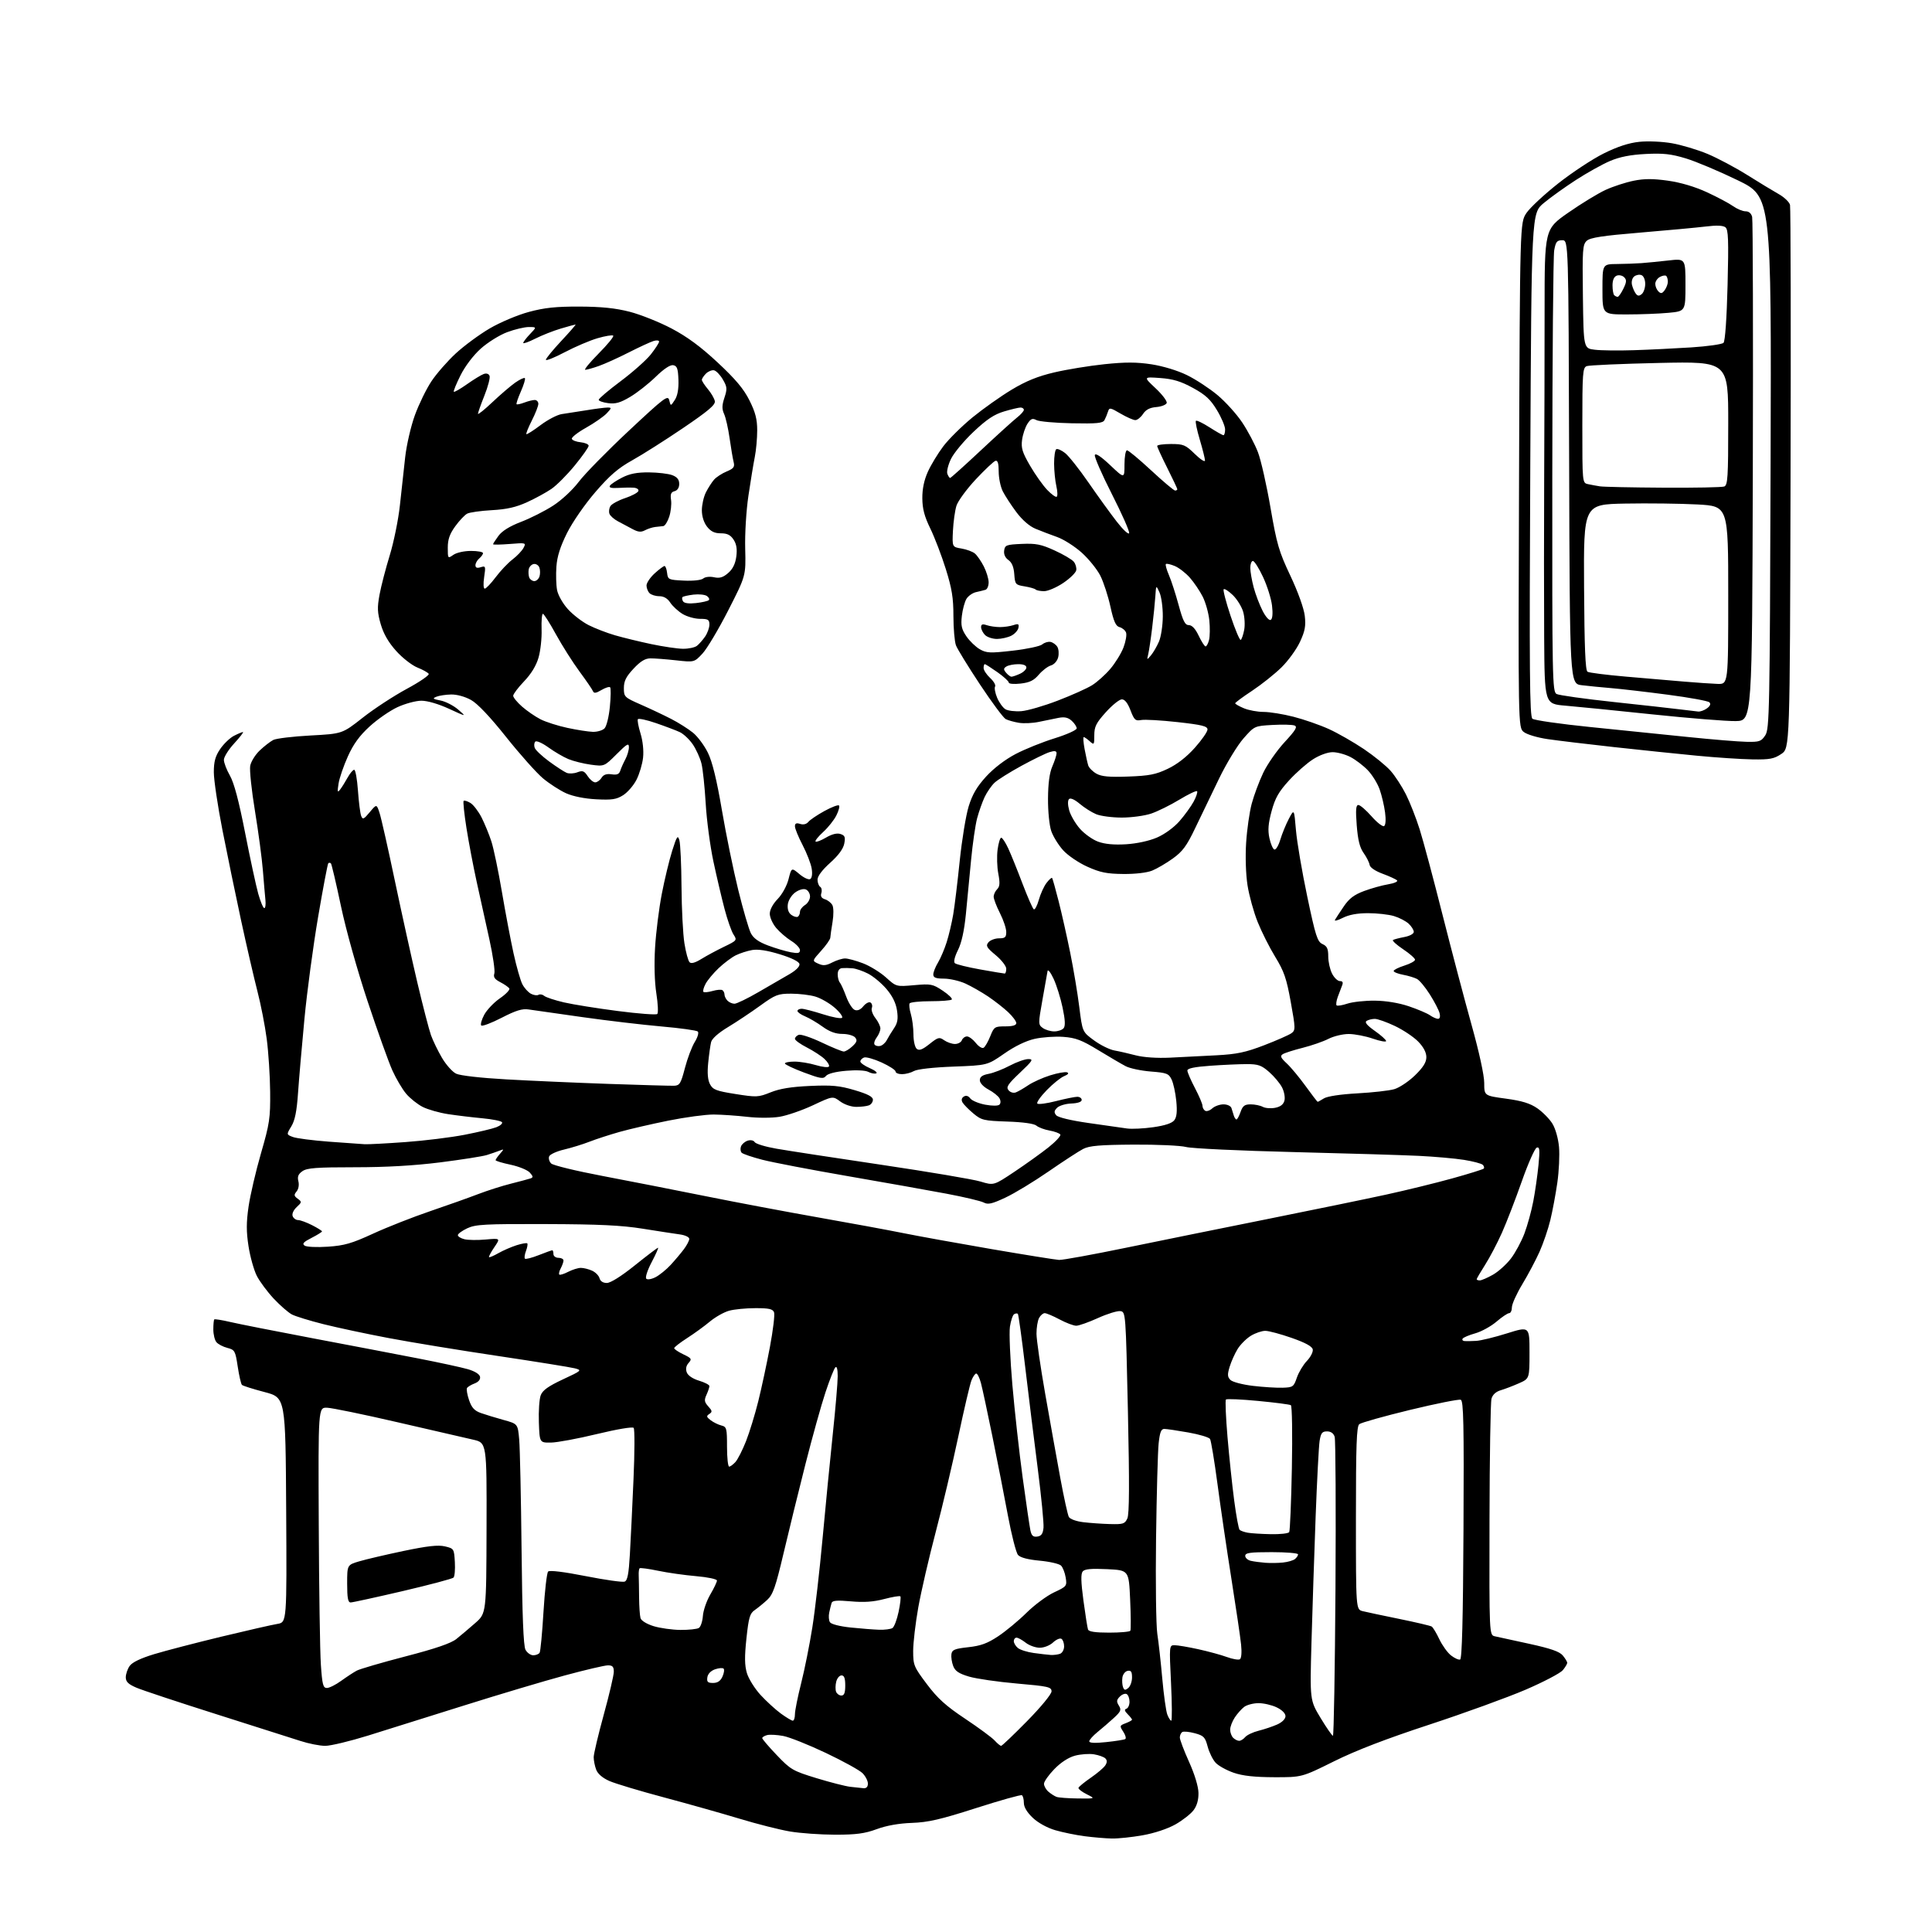 <?xml version="1.0" encoding="UTF-8" standalone="no"?>
<svg 
  version="1.1" 
  xmlns="http://www.w3.org/2000/svg" 
  xmlns:xlink="http://www.w3.org/1999/xlink" 
  xmlns:svg="http://www.w3.org/2000/svg"
  xmlns:rdf="http://www.w3.org/1999/02/22-rdf-syntax-ns#"
  xmlns:cc="http://creativecommons.org/ns#"
  xmlns:dc="http://purl.org/dc/elements/1.1/"
  viewBox="0 0 768 768"
  width="768"
  height="768"
>
<style>svg {background-color: white; }</style>"
<path stroke="none" fill="black" fill-rule="evenodd" d="M442.00,730.84C439.52,730.79 434.66,730.38 431.19,729.93C427.72,729.48 422.46,728.40 419.50,727.54C416.31,726.61 412.67,724.62 410.56,722.62C408.27,720.46 407.00,718.34 407.00,716.69C407.00,715.28 406.65,713.90 406.22,713.63C405.78,713.37 397.57,715.67 387.97,718.75C373.82,723.29 368.98,724.40 362.50,724.63C357.34,724.81 352.37,725.69 348.50,727.12C343.72,728.88 340.36,729.32 332.00,729.32C326.23,729.31 318.12,728.74 314.00,728.04C309.88,727.34 300.88,725.06 294.00,722.97C287.12,720.89 273.62,717.08 264.00,714.51C254.38,711.95 244.59,709.01 242.25,707.98C239.55,706.79 237.63,705.15 237.00,703.49C236.45,702.05 236.00,699.81 236.00,698.52C236.00,697.22 237.80,689.62 240.00,681.62C242.20,673.62 244.00,665.94 244.00,664.54C244.00,662.55 243.50,662.00 241.67,662.00C240.38,662.00 232.62,663.82 224.42,666.04C216.21,668.26 198.25,673.62 184.50,677.95C170.75,682.28 153.58,687.67 146.35,689.91C139.11,692.16 131.44,694.00 129.29,694.00C127.14,694.00 122.71,693.13 119.44,692.06C116.17,690.99 101.12,686.20 86.00,681.42C70.88,676.63 56.59,671.89 54.25,670.89C51.00,669.50 50.00,668.53 50.00,666.76C50.00,665.49 50.69,663.45 51.54,662.24C52.56,660.79 55.90,659.19 61.29,657.55C65.81,656.18 77.83,653.06 88.00,650.60C98.17,648.15 108.19,645.87 110.26,645.53C114.02,644.91 114.02,644.91 113.76,600.23C113.50,555.56 113.50,555.56 105.18,553.37C100.60,552.17 96.55,550.89 96.18,550.52C95.80,550.15 95.05,546.87 94.50,543.24C93.55,536.98 93.33,536.57 90.38,535.81C88.66,535.37 86.70,534.34 86.03,533.53C85.35,532.72 84.80,530.44 84.80,528.46C84.80,526.48 84.97,524.70 85.18,524.49C85.39,524.28 88.24,524.74 91.53,525.51C94.81,526.28 109.65,529.21 124.50,532.02C139.35,534.83 158.25,538.44 166.50,540.05C174.75,541.66 183.52,543.56 185.99,544.28C188.74,545.08 190.62,546.25 190.82,547.29C191.02,548.36 190.22,549.34 188.67,549.94C187.31,550.45 185.95,551.27 185.65,551.75C185.35,552.24 185.72,554.40 186.46,556.57C187.49,559.58 188.58,560.78 191.15,561.70C192.99,562.35 197.05,563.59 200.17,564.45C205.84,566.01 205.84,566.01 206.39,572.25C206.69,575.69 207.12,595.40 207.33,616.05C207.60,642.27 208.07,654.26 208.89,655.80C209.54,657.01 210.93,658.00 211.98,658.00C213.02,658.00 214.16,657.54 214.51,656.99C214.85,656.43 215.54,649.15 216.04,640.81C216.54,632.47 217.37,625.23 217.89,624.71C218.47,624.13 224.12,624.82 232.81,626.53C240.50,628.05 247.47,629.03 248.30,628.72C249.44,628.28 249.94,625.67 250.39,617.82C250.72,612.14 251.37,598.73 251.83,588.00C252.30,577.27 252.33,568.10 251.89,567.60C251.44,567.09 245.25,568.13 237.30,570.05C229.71,571.89 221.47,573.42 219.00,573.45C214.50,573.50 214.50,573.50 214.21,565.41C214.05,560.97 214.38,556.12 214.94,554.65C215.70,552.65 217.93,551.05 223.73,548.34C231.29,544.82 231.42,544.70 228.50,543.93C226.85,543.50 213.12,541.29 198.00,539.03C182.88,536.78 163.30,533.57 154.50,531.90C145.70,530.24 134.04,527.75 128.59,526.38C123.13,525.01 117.49,523.27 116.05,522.53C114.62,521.78 111.36,518.95 108.81,516.23C106.27,513.51 103.24,509.43 102.08,507.16C100.93,504.89 99.45,499.62 98.80,495.45C97.89,489.60 97.89,485.97 98.81,479.62C99.47,475.09 101.69,465.56 103.75,458.44C107.17,446.63 107.49,444.50 107.39,434.00C107.33,427.68 106.72,418.23 106.03,413.00C105.35,407.77 103.68,399.23 102.32,394.00C100.97,388.77 98.06,376.18 95.86,366.00C93.66,355.82 90.32,339.62 88.43,330.00C86.54,320.38 85.00,310.02 85.00,306.98C85.00,302.73 85.58,300.61 87.53,297.74C88.92,295.70 91.37,293.34 92.98,292.51C94.59,291.68 96.21,291.00 96.58,291.00C96.95,291.00 95.40,293.01 93.13,295.48C90.86,297.94 89.00,300.90 89.00,302.05C89.00,303.20 90.08,306.02 91.40,308.32C93.03,311.16 94.96,318.42 97.42,331.00C99.42,341.18 101.77,352.09 102.65,355.25C103.54,358.41 104.62,361.00 105.06,361.00C105.49,361.00 105.70,359.54 105.51,357.75C105.33,355.96 104.87,350.68 104.50,346.00C104.13,341.32 102.72,330.75 101.37,322.50C100.01,314.25 99.15,306.12 99.46,304.44C99.77,302.75 101.48,299.99 103.26,298.31C105.04,296.62 107.46,294.75 108.64,294.14C109.82,293.54 116.48,292.74 123.43,292.37C136.07,291.69 136.07,291.69 144.17,285.31C148.62,281.80 156.49,276.65 161.64,273.87C166.79,271.10 170.74,268.39 170.42,267.87C170.10,267.34 168.06,266.21 165.91,265.35C163.75,264.48 159.96,261.53 157.49,258.77C154.43,255.38 152.47,251.97 151.36,248.17C150.00,243.49 149.92,241.56 150.87,236.39C151.50,232.99 153.33,225.94 154.94,220.71C156.54,215.48 158.36,206.55 158.97,200.85C159.59,195.16 160.53,186.54 161.07,181.70C161.62,176.83 163.35,169.36 164.94,165.00C166.52,160.66 169.47,154.63 171.48,151.60C173.49,148.57 177.84,143.59 181.15,140.52C184.46,137.46 190.54,132.98 194.66,130.56C198.86,128.11 205.70,125.22 210.22,124.00C216.48,122.31 220.98,121.84 230.39,121.87C239.17,121.91 244.66,122.48 250.35,123.94C254.67,125.06 262.15,128.05 266.99,130.60C273.21,133.88 278.56,137.83 285.31,144.13C292.42,150.76 295.64,154.60 297.93,159.18C300.29,163.90 301.00,166.65 301.00,171.08C301.00,174.25 300.57,179.02 300.04,181.67C299.51,184.33 298.37,191.22 297.52,197.00C296.63,202.95 296.07,212.13 296.23,218.19C296.50,228.88 296.50,228.88 289.50,242.60C285.65,250.14 281.04,257.88 279.25,259.80C275.99,263.29 275.99,263.29 268.75,262.49C264.76,262.05 260.18,261.70 258.57,261.71C256.45,261.72 254.59,262.86 251.82,265.83C248.86,269.00 248.00,270.73 248.00,273.52C248.00,277.01 248.21,277.22 254.75,280.09C258.46,281.72 263.88,284.28 266.79,285.78C269.70,287.27 273.61,289.75 275.48,291.27C277.35,292.79 280.02,296.39 281.42,299.27C283.17,302.85 284.92,310.02 286.96,322.00C288.60,331.62 291.53,345.93 293.47,353.79C295.41,361.65 297.66,369.38 298.48,370.97C299.53,372.99 301.55,374.44 305.32,375.85C308.26,376.95 312.32,378.16 314.33,378.53C317.26,379.08 318.00,378.91 318.00,377.69C318.00,376.85 316.44,375.20 314.54,374.03C312.64,372.85 309.94,370.53 308.54,368.87C307.14,367.21 306.00,364.66 306.00,363.22C306.00,361.63 307.24,359.32 309.14,357.36C310.95,355.48 312.78,352.15 313.46,349.47C314.64,344.83 314.64,344.83 317.80,347.48C319.54,348.95 321.47,349.83 322.09,349.44C322.77,349.02 323.00,347.36 322.66,345.27C322.35,343.35 320.72,339.15 319.05,335.93C317.37,332.72 316.00,329.36 316.00,328.47C316.00,327.30 316.56,327.04 318.07,327.52C319.36,327.93 320.59,327.63 321.32,326.72C321.97,325.92 324.84,323.98 327.69,322.41C330.55,320.84 333.17,319.84 333.52,320.19C333.86,320.53 333.39,322.32 332.46,324.16C331.54,326.00 329.18,328.96 327.22,330.74C325.26,332.53 323.90,334.23 324.20,334.53C324.50,334.83 326.36,334.13 328.34,332.96C330.67,331.59 332.68,331.08 334.07,331.52C335.85,332.09 336.11,332.73 335.61,335.35C335.21,337.42 333.29,340.04 329.98,343.00C326.82,345.84 324.97,348.31 324.98,349.69C324.99,350.90 325.47,352.17 326.04,352.53C326.61,352.88 326.82,353.99 326.50,355.00C326.09,356.28 326.54,357.04 327.96,357.49C329.08,357.84 330.40,358.89 330.89,359.82C331.39,360.77 331.42,363.68 330.95,366.50C330.49,369.25 330.09,372.06 330.06,372.75C330.03,373.43 328.38,375.79 326.40,377.97C322.81,381.96 322.81,381.96 325.27,383.07C327.21,383.96 328.37,383.86 330.81,382.60C332.51,381.72 334.82,381.00 335.94,381.00C337.06,381.00 340.25,381.86 343.03,382.92C345.81,383.97 349.92,386.51 352.18,388.54C356.28,392.25 356.28,392.25 363.39,391.62C370.05,391.03 370.77,391.16 374.76,393.82C377.10,395.38 378.71,396.96 378.34,397.33C377.97,397.70 374.17,398.00 369.89,398.00C365.62,398.00 361.88,398.39 361.59,398.86C361.30,399.33 361.52,401.24 362.08,403.11C362.64,404.97 363.10,408.60 363.11,411.18C363.11,413.78 363.69,416.33 364.42,416.93C365.39,417.74 366.66,417.26 369.47,415.03C372.92,412.28 373.39,412.16 375.33,413.52C376.49,414.33 378.42,415.00 379.62,415.00C380.81,415.00 382.05,414.32 382.36,413.50C382.68,412.68 383.59,412.00 384.40,412.00C385.20,412.00 386.77,413.16 387.89,414.58C389.01,416.00 390.41,416.87 391.00,416.50C391.60,416.13 392.79,414.07 393.65,411.91C395.14,408.19 395.43,408.00 399.61,408.00C402.55,408.00 404.00,407.57 404.00,406.70C404.00,405.98 402.54,404.02 400.75,402.34C398.96,400.66 395.36,397.85 392.75,396.09C390.13,394.34 386.08,392.03 383.75,390.97C381.41,389.91 377.59,389.03 375.25,389.02C372.00,389.01 371.00,388.62 371.00,387.37C371.00,386.47 371.84,384.33 372.88,382.62C373.91,380.90 375.46,377.25 376.33,374.50C377.20,371.75 378.36,366.80 378.92,363.50C379.48,360.20 380.64,350.63 381.50,342.24C382.37,333.85 383.97,324.08 385.06,320.55C386.53,315.79 388.34,312.70 392.00,308.69C395.04,305.37 399.57,301.91 403.73,299.73C407.45,297.78 414.44,294.97 419.25,293.48C424.06,291.98 428.00,290.21 428.00,289.54C428.00,288.86 427.11,287.50 426.02,286.52C424.58,285.21 423.16,284.90 420.77,285.36C418.97,285.70 415.48,286.42 413.00,286.95C410.52,287.48 406.93,287.65 405.00,287.32C403.07,287.00 400.73,286.34 399.80,285.86C398.86,285.38 394.26,279.18 389.56,272.09C384.87,265.01 380.57,258.01 380.01,256.54C379.46,255.07 379.00,249.82 379.00,244.88C379.00,237.66 378.40,233.97 375.97,226.19C374.30,220.86 371.53,213.61 369.81,210.08C367.47,205.30 366.67,202.24 366.64,198.08C366.61,194.38 367.35,190.83 368.83,187.55C370.06,184.82 372.83,180.25 374.99,177.39C377.15,174.54 382.38,169.37 386.60,165.91C390.83,162.46 397.84,157.50 402.18,154.89C407.90,151.45 412.55,149.57 419.08,148.04C424.03,146.87 433.01,145.41 439.02,144.78C447.36,143.91 451.80,143.92 457.73,144.82C462.31,145.53 468.09,147.28 471.81,149.10C475.28,150.79 480.73,154.36 483.93,157.02C487.12,159.68 491.57,164.59 493.80,167.94C496.04,171.29 498.85,176.61 500.05,179.76C501.26,182.92 503.50,192.84 505.04,201.80C507.55,216.35 508.40,219.27 512.96,228.90C515.96,235.25 518.30,241.78 518.66,244.74C519.14,248.82 518.78,250.78 516.77,255.14C515.40,258.09 512.09,262.66 509.39,265.31C506.70,267.95 501.46,272.12 497.75,274.58C494.04,277.03 491.00,279.28 491.00,279.57C491.00,279.86 492.56,280.75 494.47,281.55C496.38,282.35 499.90,283.00 502.31,283.00C504.71,283.00 510.06,283.86 514.18,284.92C518.31,285.97 524.62,288.17 528.20,289.79C531.78,291.41 538.06,295.01 542.17,297.77C546.27,300.54 551.06,304.44 552.82,306.45C554.58,308.45 557.31,312.65 558.89,315.79C560.47,318.93 562.92,325.17 564.33,329.65C565.75,334.13 569.84,349.43 573.43,363.65C577.03,377.87 582.22,397.58 584.98,407.45C587.99,418.22 590.00,427.43 590.00,430.48C590.00,435.56 590.00,435.56 598.63,436.73C605.08,437.61 608.24,438.59 611.14,440.59C613.27,442.07 615.95,444.80 617.10,446.66C618.31,448.62 619.42,452.53 619.73,455.92C620.02,459.16 619.72,465.56 619.06,470.15C618.40,474.74 617.15,481.43 616.28,485.00C615.42,488.57 613.49,494.22 612.01,497.55C610.52,500.88 607.44,506.70 605.15,510.49C602.87,514.28 601.00,518.41 601.00,519.69C601.00,520.96 600.51,522.00 599.91,522.00C599.31,522.00 597.04,523.52 594.87,525.38C592.69,527.24 588.90,529.33 586.43,530.02C583.97,530.71 581.71,531.66 581.42,532.14C581.12,532.61 581.47,533.05 582.19,533.10C582.91,533.16 584.99,533.12 586.81,533.02C588.63,532.92 594.14,531.58 599.06,530.03C608.00,527.23 608.00,527.23 608.00,537.63C608.00,548.03 608.00,548.03 603.75,549.90C601.41,550.94 598.17,552.17 596.54,552.65C594.64,553.21 593.34,554.41 592.89,556.01C592.51,557.38 592.15,579.08 592.10,604.23C592.00,649.96 592.00,649.96 594.25,650.46C595.49,650.73 601.67,652.08 608.00,653.46C616.49,655.32 619.96,656.53 621.25,658.10C622.21,659.27 623.00,660.57 623.00,661.00C623.00,661.43 622.21,662.74 621.25,663.92C620.29,665.09 613.65,668.58 606.50,671.66C599.35,674.73 582.15,680.98 568.27,685.54C550.99,691.21 539.02,695.82 530.27,700.16C517.50,706.50 517.50,706.50 506.50,706.47C498.68,706.45 494.02,705.94 490.39,704.69C487.59,703.72 484.36,701.94 483.23,700.72C482.10,699.50 480.67,696.60 480.06,694.28C479.06,690.53 478.50,689.94 474.95,688.99C472.75,688.39 470.51,688.18 469.98,688.51C469.44,688.85 469.00,689.82 469.00,690.68C469.00,691.54 470.65,695.90 472.66,700.35C474.86,705.23 476.36,710.13 476.41,712.66C476.47,715.43 475.81,717.78 474.47,719.57C473.35,721.07 470.10,723.62 467.25,725.23C464.17,726.97 458.91,728.72 454.28,729.54C450.00,730.31 444.48,730.89 442.00,730.84zM428.50,714.92C435.50,715.00 435.50,715.00 432.00,713.25C430.07,712.29 428.60,711.14 428.71,710.70C428.83,710.26 431.05,708.44 433.63,706.66C436.22,704.88 438.81,702.66 439.39,701.74C440.14,700.55 440.14,699.74 439.39,698.99C438.81,698.41 436.77,697.68 434.88,697.37C432.98,697.06 429.58,697.31 427.32,697.91C424.73,698.61 421.69,700.59 419.11,703.25C416.85,705.58 415.00,708.20 415.00,709.08C415.00,709.97 415.79,711.38 416.75,712.21C417.71,713.05 419.18,713.99 420.00,714.29C420.82,714.59 424.65,714.88 428.50,714.92zM343.25,710.84C344.39,710.94 345.00,710.30 345.00,709.00C345.00,707.90 344.04,706.04 342.86,704.86C341.69,703.69 335.13,700.07 328.28,696.82C321.43,693.57 313.81,690.53 311.34,690.07C308.86,689.61 305.98,689.45 304.92,689.73C303.86,690.01 303.00,690.55 303.00,690.93C303.00,691.32 305.61,694.37 308.80,697.71C314.29,703.46 315.15,703.96 324.55,706.84C330.02,708.51 336.07,710.06 338.00,710.28C339.93,710.50 342.29,710.75 343.25,710.84zM397.97,694.00C398.33,694.00 402.98,689.56 408.31,684.14C413.80,678.56 418.00,673.44 418.00,672.35C418.00,670.60 416.74,670.32 404.24,669.23C396.67,668.57 388.10,667.33 385.19,666.47C381.14,665.26 379.68,664.28 378.91,662.26C378.36,660.82 378.04,658.70 378.20,657.57C378.46,655.81 379.47,655.39 384.90,654.79C389.87,654.25 392.52,653.28 396.81,650.43C399.84,648.41 404.91,644.22 408.06,641.10C411.21,637.99 416.13,634.34 418.99,633.00C424.04,630.64 424.18,630.47 423.63,627.10C423.32,625.20 422.49,623.06 421.78,622.35C421.07,621.64 417.24,620.76 413.27,620.39C408.55,619.95 405.58,619.16 404.67,618.11C403.91,617.22 402.11,610.20 400.67,602.50C399.23,594.80 396.46,580.62 394.50,571.00C392.54,561.38 390.49,551.81 389.93,549.75C389.38,547.69 388.54,546.00 388.08,546.00C387.62,546.00 386.76,547.24 386.16,548.75C385.56,550.26 383.22,560.27 380.95,571.00C378.68,581.73 374.64,598.83 371.96,609.00C369.28,619.17 366.17,632.64 365.04,638.92C363.92,645.21 363.00,653.02 363.00,656.29C363.00,661.94 363.27,662.60 368.46,669.49C372.75,675.19 376.00,678.13 383.71,683.26C389.09,686.85 394.36,690.73 395.40,691.89C396.45,693.05 397.61,694.00 397.97,694.00zM439.75,692.51C443.46,692.12 446.86,691.58 447.30,691.31C447.75,691.04 447.40,689.73 446.52,688.39C445.01,686.08 445.05,685.93 447.47,685.01C448.86,684.48 450.00,683.85 450.00,683.60C450.00,683.35 449.22,682.36 448.26,681.40C447.01,680.15 446.87,679.54 447.76,679.25C448.44,679.02 449.00,677.77 449.00,676.48C449.00,675.18 448.51,673.81 447.90,673.44C447.30,673.07 446.07,673.50 445.17,674.40C443.83,675.74 443.76,676.38 444.76,677.99C445.83,679.70 445.57,680.34 442.75,682.93C440.96,684.57 438.04,687.09 436.25,688.54C434.46,689.99 433.00,691.64 433.00,692.21C433.00,692.88 435.33,692.99 439.75,692.51zM492.58,692.00C493.23,692.00 494.31,691.33 494.99,690.51C495.68,689.69 498.09,688.55 500.37,687.98C502.64,687.41 505.96,686.29 507.75,685.49C509.70,684.61 511.00,683.30 511.00,682.20C511.00,681.09 509.61,679.71 507.47,678.69C505.52,677.76 502.26,677.01 500.22,677.03C498.17,677.05 495.64,677.72 494.58,678.52C493.52,679.32 491.84,681.21 490.84,682.73C489.83,684.26 489.01,686.42 489.01,687.55C489.00,688.68 489.54,690.14 490.20,690.80C490.86,691.46 491.93,692.00 492.58,692.00zM529.86,690.00C530.21,690.00 530.66,663.74 530.87,631.65C531.07,599.56 530.92,572.34 530.55,571.15C530.11,569.76 529.04,569.00 527.52,569.00C525.58,569.00 525.07,569.65 524.57,572.75C524.24,574.81 523.53,588.42 522.98,603.00C522.44,617.58 521.70,639.93 521.34,652.68C520.69,675.86 520.69,675.86 524.96,682.93C527.31,686.82 529.52,690.00 529.86,690.00zM315.15,684.00C315.62,684.00 316.00,682.84 316.00,681.43C316.00,680.02 317.12,674.46 318.48,669.08C319.84,663.71 321.84,653.72 322.92,646.90C324.00,640.08 325.83,624.15 326.99,611.50C328.15,598.85 329.98,580.17 331.05,570.00C332.13,559.83 333.00,549.50 333.00,547.05C333.00,544.26 332.65,542.96 332.06,543.55C331.54,544.07 329.77,548.55 328.13,553.50C326.48,558.45 322.91,571.27 320.18,582.00C317.46,592.73 313.54,608.69 311.47,617.48C308.29,630.95 307.27,633.85 304.98,635.98C303.48,637.36 301.24,639.19 300.01,640.04C298.08,641.35 297.61,642.98 296.72,651.29C295.94,658.63 295.99,662.01 296.91,665.10C297.59,667.35 300.02,671.25 302.32,673.76C304.62,676.26 308.26,679.59 310.40,681.16C312.55,682.72 314.68,684.00 315.15,684.00zM465.59,684.00C465.94,684.00 465.90,677.25 465.50,669.00C464.78,654.06 464.78,654.00 466.94,654.00C468.13,654.00 472.34,654.71 476.30,655.58C480.26,656.45 485.38,657.84 487.67,658.68C489.97,659.52 492.31,659.93 492.87,659.58C493.48,659.20 493.68,656.82 493.35,653.72C493.06,650.85 491.32,639.05 489.49,627.50C487.66,615.95 485.17,599.01 483.96,589.85C482.74,580.70 481.41,572.67 481.01,572.01C480.60,571.36 476.72,570.19 472.38,569.43C468.05,568.66 463.76,568.03 462.85,568.02C461.57,568.00 461.06,569.31 460.58,573.75C460.24,576.91 459.78,593.90 459.55,611.50C459.32,629.10 459.55,646.20 460.05,649.50C460.56,652.80 461.45,660.81 462.03,667.31C462.61,673.80 463.51,680.21 464.02,681.56C464.53,682.90 465.24,684.00 465.59,684.00zM334.47,674.00C335.59,674.00 336.00,672.93 336.00,670.00C336.00,667.13 335.58,666.00 334.52,666.00C333.70,666.00 332.76,667.12 332.41,668.50C332.07,669.87 332.04,671.67 332.36,672.50C332.68,673.32 333.63,674.00 334.47,674.00zM448.51,670.99C449.33,670.31 450.00,668.43 450.00,666.80C450.00,664.53 449.60,663.93 448.25,664.19C447.29,664.37 446.35,665.56 446.17,666.83C445.99,668.10 446.11,669.84 446.43,670.69C446.91,671.93 447.31,671.99 448.51,670.99zM129.94,671.00C130.91,671.00 133.47,669.72 135.63,668.15C137.79,666.59 140.57,664.77 141.80,664.11C143.03,663.45 151.75,660.90 161.17,658.45C173.13,655.35 179.25,653.25 181.41,651.53C183.11,650.18 186.48,647.32 188.91,645.19C193.32,641.32 193.32,641.32 193.41,607.41C193.50,573.50 193.50,573.50 188.00,572.27C184.97,571.59 171.47,568.48 158.00,565.36C144.53,562.24 131.93,559.65 130.00,559.59C126.50,559.50 126.50,559.50 126.71,606.00C126.82,631.58 127.20,656.66 127.55,661.75C128.09,669.66 128.44,671.00 129.94,671.00zM283.45,669.00C285.25,669.00 286.39,668.23 287.18,666.50C287.81,665.12 288.02,663.68 287.64,663.31C287.27,662.93 285.73,663.06 284.23,663.58C282.55,664.17 281.38,665.40 281.18,666.77C280.92,668.59 281.34,669.00 283.45,669.00zM580.42,659.69C581.17,659.44 581.58,643.72 581.76,608.14C581.97,565.85 581.78,556.85 580.67,556.43C579.92,556.14 570.85,557.96 560.50,560.46C550.15,562.97 541.08,565.52 540.34,566.13C539.26,567.03 539.00,574.37 539.00,603.51C539.00,639.78 539.00,639.78 541.69,640.46C543.17,640.83 549.73,642.22 556.26,643.55C562.80,644.89 568.58,646.24 569.11,646.57C569.63,646.89 571.00,649.16 572.15,651.60C573.30,654.04 575.39,656.95 576.79,658.05C578.19,659.15 579.82,659.89 580.42,659.69zM417.67,657.87C418.86,657.94 420.55,657.73 421.42,657.39C422.29,657.06 423.00,655.74 423.00,654.45C423.00,653.17 422.52,651.82 421.93,651.45C421.34,651.09 419.84,651.74 418.61,652.90C417.34,654.09 415.05,655.00 413.32,655.00C411.64,655.00 409.13,654.10 407.73,653.00C406.33,651.90 404.69,651.00 404.09,651.00C403.49,651.00 403.00,651.62 403.00,652.38C403.00,653.14 403.73,654.36 404.61,655.09C405.50,655.83 408.31,656.73 410.86,657.08C413.41,657.44 416.48,657.79 417.67,657.87zM440.91,649.00C445.29,649.00 449.08,648.66 449.33,648.25C449.58,647.84 449.54,642.26 449.25,635.85C448.73,624.19 448.73,624.19 440.11,623.77C433.83,623.47 431.20,623.70 430.40,624.66C429.61,625.60 429.68,628.76 430.68,636.23C431.44,641.88 432.26,647.06 432.50,647.75C432.80,648.61 435.43,649.00 440.91,649.00zM270.50,647.92C273.80,647.94 277.09,647.59 277.81,647.14C278.54,646.68 279.25,644.52 279.41,642.34C279.57,640.16 280.89,636.34 282.35,633.85C283.81,631.36 285.00,628.86 285.00,628.29C285.00,627.72 281.30,626.94 276.75,626.55C272.21,626.16 265.40,625.20 261.60,624.40C257.81,623.61 254.50,623.17 254.25,623.42C254.00,623.67 253.84,624.91 253.90,626.19C253.95,627.46 254.02,631.42 254.05,635.00C254.08,638.58 254.34,642.28 254.62,643.24C254.91,644.25 257.10,645.58 259.81,646.42C262.39,647.21 267.20,647.89 270.50,647.92zM349.50,647.85C351.70,647.92 354.07,647.61 354.76,647.17C355.46,646.73 356.56,643.82 357.21,640.71C357.87,637.61 358.18,634.84 357.91,634.57C357.64,634.30 354.73,634.79 351.46,635.65C347.20,636.77 343.43,637.03 338.24,636.56C332.72,636.07 330.87,636.22 330.57,637.21C330.35,637.92 329.92,639.63 329.63,641.01C329.33,642.39 329.45,644.12 329.91,644.85C330.39,645.63 333.79,646.50 338.12,646.96C342.18,647.38 347.30,647.78 349.50,647.85zM139.38,637.00C138.33,637.00 138.00,635.20 138.00,629.54C138.00,622.08 138.00,622.08 142.82,620.65C145.47,619.86 153.39,618.01 160.43,616.53C169.97,614.54 174.15,614.07 176.86,614.71C180.43,615.55 180.51,615.67 180.81,620.93C180.98,623.87 180.74,626.66 180.28,627.12C179.82,627.58 170.74,629.99 160.10,632.48C149.46,634.96 140.13,637.00 139.38,637.00zM510.00,621.13C511.93,620.93 514.06,620.31 514.75,619.76C515.44,619.21 516.00,618.36 516.00,617.88C516.00,617.39 511.27,617.00 505.50,617.00C496.89,617.00 495.00,617.27 495.00,618.48C495.00,619.30 496.01,620.19 497.25,620.46C498.49,620.74 501.07,621.08 503.00,621.23C504.93,621.38 508.07,621.33 510.00,621.13zM412.34,610.81C413.96,610.58 414.58,609.69 414.81,607.29C414.98,605.53 413.95,594.95 412.52,583.79C411.08,572.63 408.83,554.33 407.50,543.12C406.17,531.92 404.87,522.54 404.61,522.27C404.35,522.01 403.68,522.08 403.12,522.42C402.57,522.77 401.82,525.00 401.46,527.39C401.11,529.78 401.54,540.17 402.43,550.46C403.32,560.76 405.16,577.36 406.52,587.34C407.88,597.33 409.27,606.76 409.59,608.31C410.05,610.48 410.68,611.04 412.34,610.81zM505.19,609.86C508.87,609.94 512.15,609.57 512.48,609.04C512.80,608.51 513.28,597.07 513.54,583.60C513.80,570.05 513.62,558.89 513.14,558.58C512.65,558.29 506.79,557.52 500.10,556.89C493.41,556.25 487.66,556.00 487.33,556.33C487.00,556.67 487.28,563.36 487.95,571.22C488.62,579.07 489.81,590.44 490.61,596.47C491.40,602.51 492.37,607.76 492.77,608.14C493.17,608.52 494.62,609.03 496.00,609.28C497.38,609.53 501.51,609.79 505.19,609.86zM441.27,605.84C446.48,605.98 447.15,605.76 448.14,603.59C448.93,601.86 448.99,589.87 448.37,561.34C447.50,521.66 447.49,521.50 445.35,521.19C444.17,521.03 440.17,522.26 436.46,523.94C432.76,525.62 428.86,527.00 427.82,527.00C426.77,527.00 423.80,525.88 421.21,524.50C418.63,523.12 415.97,522.00 415.29,522.00C414.62,522.00 413.60,522.87 413.04,523.93C412.47,525.00 412.01,527.81 412.02,530.18C412.03,532.56 413.59,543.27 415.47,554.00C417.36,564.73 420.06,579.80 421.48,587.50C422.90,595.20 424.43,602.17 424.88,603.00C425.35,603.86 427.79,604.75 430.60,605.09C433.30,605.42 438.10,605.76 441.27,605.84zM289.85,583.00C290.31,583.00 291.44,582.17 292.36,581.16C293.27,580.14 295.16,576.43 296.55,572.91C297.94,569.38 300.13,562.23 301.43,557.00C302.73,551.77 304.81,542.06 306.06,535.41C307.31,528.75 308.05,522.57 307.70,521.66C307.19,520.34 305.67,520.00 300.28,520.01C296.55,520.01 291.84,520.47 289.81,521.04C287.78,521.60 284.35,523.54 282.19,525.34C280.03,527.15 275.95,530.11 273.13,531.92C270.31,533.73 268.00,535.53 268.00,535.92C268.00,536.31 269.63,537.41 271.62,538.36C274.92,539.93 275.11,540.23 273.73,541.79C272.73,542.92 272.49,544.20 273.01,545.56C273.48,546.81 275.42,548.11 277.90,548.85C280.15,549.53 282.00,550.49 282.00,550.99C282.00,551.50 281.48,553.05 280.84,554.45C279.87,556.58 279.99,557.33 281.55,559.06C283.15,560.83 283.21,561.26 281.96,562.08C280.72,562.89 280.81,563.27 282.50,564.56C283.60,565.40 285.51,566.34 286.75,566.65C288.85,567.18 289.00,567.76 289.00,575.11C289.00,579.45 289.38,583.00 289.85,583.00zM509.85,551.64C513.96,551.51 514.27,551.29 515.52,547.64C516.25,545.51 518.04,542.52 519.51,540.99C520.98,539.45 522.03,537.40 521.84,536.43C521.61,535.22 518.95,533.76 513.50,531.85C509.10,530.31 504.38,529.04 503.00,529.03C501.62,529.02 499.03,529.90 497.24,530.99C495.45,532.09 493.08,534.45 491.98,536.24C490.87,538.03 489.45,541.21 488.81,543.29C487.86,546.41 487.92,547.35 489.12,548.55C489.93,549.36 493.93,550.41 498.04,550.90C502.14,551.39 507.46,551.72 509.85,551.64zM241.22,510.00C242.71,510.00 246.98,507.32 252.36,503.00C257.16,499.15 261.31,496.00 261.58,496.00C261.85,496.00 260.71,498.57 259.05,501.72C257.36,504.94 256.42,507.82 256.91,508.31C257.39,508.79 259.02,508.51 260.64,507.67C262.21,506.85 264.89,504.67 266.58,502.84C268.28,501.00 270.64,498.20 271.83,496.62C273.02,495.03 274.00,493.16 274.00,492.47C274.00,491.77 272.33,490.98 270.25,490.70C268.19,490.42 261.55,489.40 255.50,488.43C247.08,487.08 238.06,486.65 217.00,486.59C192.70,486.51 189.06,486.71 185.75,488.26C183.69,489.23 182.00,490.46 182.00,490.99C182.00,491.53 183.17,492.25 184.59,492.61C186.01,492.97 189.82,493.02 193.06,492.73C198.94,492.20 198.94,492.20 196.50,495.79C195.15,497.77 194.21,499.54 194.40,499.73C194.59,499.92 196.27,499.21 198.12,498.15C199.98,497.09 203.22,495.68 205.32,495.01C207.42,494.34 209.34,494.01 209.59,494.26C209.85,494.52 209.62,495.86 209.09,497.26C208.56,498.65 208.37,500.04 208.67,500.34C208.97,500.64 211.44,500.01 214.15,498.94C216.86,497.87 219.28,497.00 219.54,497.00C219.79,497.00 220.00,497.68 220.00,498.50C220.00,499.33 220.89,500.00 222.00,500.00C223.10,500.00 224.00,500.48 224.00,501.07C224.00,501.65 223.51,503.04 222.92,504.15C222.32,505.26 222.06,506.39 222.33,506.66C222.59,506.93 224.18,506.44 225.86,505.57C227.53,504.71 229.80,504.00 230.90,504.00C232.00,504.00 234.01,504.50 235.37,505.12C236.72,505.74 238.05,507.09 238.32,508.12C238.63,509.30 239.71,510.00 241.22,510.00zM588.25,508.98C588.94,508.97 591.28,507.96 593.45,506.73C595.63,505.50 598.85,502.59 600.62,500.28C602.39,497.96 604.81,493.46 606.00,490.28C607.20,487.10 608.78,481.35 609.51,477.50C610.25,473.65 611.17,467.18 611.57,463.12C612.16,457.04 612.04,455.82 610.89,456.19C610.13,456.44 607.45,462.46 604.95,469.57C602.45,476.68 598.90,485.88 597.06,490.00C595.23,494.12 592.21,499.87 590.36,502.77C588.51,505.67 587.00,508.26 587.00,508.52C587.00,508.78 587.56,508.99 588.25,508.98zM421.00,500.84C422.38,500.91 434.30,498.74 447.50,496.02C460.70,493.30 486.12,488.15 504.00,484.56C521.88,480.97 543.02,476.62 551.00,474.88C558.98,473.14 570.83,470.23 577.35,468.42C583.87,466.61 589.47,464.86 589.79,464.55C590.11,464.23 589.95,463.55 589.43,463.04C588.92,462.53 585.58,461.65 582.00,461.07C578.42,460.50 570.33,459.78 564.00,459.47C557.67,459.16 535.17,458.48 514.00,457.96C492.82,457.44 473.70,456.53 471.50,455.95C469.30,455.37 459.89,454.94 450.59,455.00C437.25,455.09 433.03,455.45 430.59,456.71C428.89,457.58 422.71,461.61 416.85,465.65C410.99,469.70 403.26,474.39 399.66,476.07C394.32,478.57 392.74,478.93 391.04,478.02C389.90,477.41 383.23,475.83 376.23,474.51C369.23,473.19 351.57,470.05 337.00,467.53C322.43,465.01 307.18,462.09 303.11,461.04C299.05,459.99 295.33,458.73 294.83,458.23C294.34,457.74 294.22,456.60 294.56,455.71C294.90,454.81 296.10,453.79 297.22,453.43C298.40,453.06 299.57,453.30 300.01,454.02C300.43,454.69 304.31,455.87 308.64,456.62C312.96,457.38 331.80,460.27 350.50,463.04C369.20,465.82 386.87,468.80 389.76,469.68C395.03,471.28 395.03,471.28 403.26,465.79C407.79,462.76 413.88,458.40 416.78,456.10C419.68,453.79 421.81,451.49 421.49,450.99C421.18,450.49 419.26,449.78 417.21,449.41C415.17,449.05 412.82,448.17 412.00,447.46C411.06,446.66 406.72,446.05 400.44,445.84C391.06,445.52 390.14,445.30 386.94,442.63C385.05,441.05 383.11,439.08 382.63,438.26C382.07,437.28 382.24,436.46 383.13,435.90C384.02,435.34 384.92,435.60 385.70,436.64C386.36,437.52 389.03,438.64 391.64,439.13C394.46,439.65 396.76,439.64 397.30,439.10C397.84,438.56 397.84,437.54 397.30,436.58C396.81,435.69 394.85,434.13 392.95,433.11C390.91,432.02 389.50,430.50 389.50,429.40C389.50,428.06 390.49,427.35 393.00,426.87C394.93,426.51 398.71,425.04 401.42,423.60C404.13,422.17 407.43,421.00 408.76,421.00C410.91,421.00 410.54,421.60 405.42,426.45C400.61,431.00 399.87,432.14 400.91,433.39C401.62,434.24 402.86,434.61 403.82,434.24C404.75,433.89 406.96,432.60 408.75,431.39C410.54,430.18 414.44,428.42 417.42,427.48C420.40,426.54 423.43,426.00 424.17,426.27C425.03,426.59 424.61,427.13 423.00,427.79C421.62,428.35 418.50,430.87 416.06,433.39C413.62,435.90 411.95,438.29 412.36,438.69C412.76,439.09 416.11,438.65 419.79,437.70C423.48,436.76 427.29,435.99 428.25,435.99C429.21,436.00 430.00,436.56 429.99,437.25C429.99,438.02 428.41,438.56 425.87,438.66C423.61,438.74 421.06,439.51 420.21,440.36C419.01,441.56 418.93,442.21 419.85,443.32C420.57,444.19 425.64,445.40 432.77,446.42C439.22,447.35 446.07,448.32 448.00,448.59C449.93,448.86 454.64,448.63 458.48,448.08C463.15,447.41 465.91,446.49 466.82,445.29C467.78,444.02 468.00,441.79 467.59,437.65C467.27,434.43 466.44,430.60 465.74,429.15C464.60,426.75 463.81,426.45 457.49,425.95C453.65,425.65 449.15,424.70 447.50,423.84C445.85,422.98 440.93,420.10 436.56,417.44C429.97,413.43 427.60,412.53 422.68,412.17C419.41,411.93 414.29,412.29 411.31,412.96C407.86,413.73 403.43,415.87 399.19,418.83C392.50,423.48 392.50,423.48 379.00,423.99C370.96,424.29 364.62,425.01 363.32,425.75C362.11,426.44 359.98,427.00 358.57,427.00C357.15,427.00 356.00,426.53 356.00,425.94C356.00,425.36 353.51,423.75 350.46,422.35C347.41,420.96 344.26,420.07 343.46,420.38C342.66,420.69 342.00,421.40 342.00,421.96C342.00,422.52 343.69,423.70 345.75,424.60C347.81,425.49 348.96,426.43 348.31,426.68C347.65,426.93 346.24,426.66 345.17,426.09C344.03,425.48 340.40,425.30 336.37,425.65C332.14,426.01 329.05,426.80 328.33,427.71C327.31,428.98 326.14,428.79 319.59,426.34C315.43,424.78 312.02,423.16 312.01,422.75C312.00,422.34 313.73,422.00 315.84,422.00C317.95,422.00 321.78,422.63 324.34,423.40C326.91,424.17 329.24,424.43 329.52,423.96C329.81,423.50 329.02,422.15 327.77,420.97C326.52,419.79 323.36,417.73 320.75,416.39C318.14,415.06 316.00,413.51 316.00,412.95C316.00,412.39 316.68,411.68 317.50,411.36C318.33,411.04 322.43,412.41 326.61,414.39C330.79,416.38 334.75,418.00 335.42,418.00C336.08,418.00 337.63,417.06 338.86,415.91C340.63,414.26 340.86,413.53 339.93,412.41C339.28,411.64 337.01,411.00 334.87,411.00C332.18,411.00 329.77,410.12 327.03,408.14C324.86,406.56 321.71,404.71 320.04,404.02C318.37,403.32 317.00,402.36 317.00,401.88C317.00,401.40 317.76,401.00 318.68,401.00C319.60,401.00 323.42,401.99 327.16,403.19C330.90,404.39 334.30,405.02 334.73,404.59C335.15,404.16 333.82,402.34 331.78,400.57C329.73,398.79 326.30,396.81 324.16,396.17C322.02,395.52 317.68,395.00 314.52,395.00C309.25,395.00 308.23,395.39 302.14,399.80C298.49,402.44 292.74,406.27 289.36,408.31C285.57,410.59 283.00,412.88 282.67,414.26C282.37,415.49 281.85,419.20 281.52,422.50C281.11,426.59 281.34,429.30 282.24,431.00C283.39,433.17 284.71,433.68 292.37,434.89C300.75,436.22 301.44,436.19 306.34,434.22C309.99,432.75 314.57,432.01 322.00,431.68C330.75,431.29 333.71,431.57 339.74,433.36C344.92,434.89 346.99,435.97 346.99,437.14C347.00,438.05 346.29,439.06 345.42,439.39C344.55,439.73 342.28,440.00 340.38,440.00C338.40,440.00 335.66,439.07 333.98,437.83C331.05,435.66 331.05,435.66 323.17,439.36C318.83,441.39 312.85,443.45 309.88,443.94C306.79,444.44 301.25,444.45 296.98,443.95C292.87,443.48 286.91,443.07 283.73,443.04C280.56,443.02 272.46,444.11 265.73,445.46C259.01,446.82 250.28,448.83 246.34,449.94C242.41,451.05 237.01,452.80 234.34,453.84C231.68,454.88 227.10,456.29 224.17,456.98C221.24,457.67 218.59,458.89 218.29,459.70C217.98,460.50 218.35,461.76 219.11,462.51C219.88,463.25 229.05,465.48 239.50,467.46C249.95,469.45 268.40,473.06 280.50,475.50C292.60,477.94 312.85,481.76 325.50,483.99C338.15,486.22 353.23,489.00 359.00,490.17C364.77,491.34 380.52,494.19 394.00,496.51C407.48,498.82 419.62,500.77 421.00,500.84zM130.34,495.58C136.91,495.14 139.84,494.29 148.34,490.38C153.93,487.81 164.12,483.80 171.00,481.46C177.88,479.12 186.47,476.06 190.09,474.67C193.71,473.28 199.56,471.41 203.09,470.53C206.62,469.64 210.12,468.70 210.89,468.44C212.02,468.05 211.96,467.62 210.60,466.11C209.68,465.09 206.24,463.69 202.96,462.99C199.68,462.30 197.00,461.49 197.00,461.19C197.00,460.90 197.79,459.76 198.75,458.66C200.43,456.74 200.42,456.69 198.50,457.43C197.40,457.86 195.15,458.63 193.50,459.15C191.85,459.67 183.55,460.97 175.06,462.05C164.67,463.36 153.55,464.00 141.03,464.00C125.81,464.00 122.04,464.28 120.22,465.56C118.55,466.73 118.15,467.73 118.61,469.57C118.97,471.00 118.67,472.69 117.90,473.62C116.78,474.97 116.85,475.42 118.35,476.51C120.03,477.74 120.00,477.92 117.93,479.85C116.65,481.04 115.99,482.53 116.34,483.44C116.67,484.30 117.64,485.00 118.51,485.00C119.37,485.00 121.86,485.91 124.04,487.02C126.22,488.13 128.00,489.25 128.00,489.50C128.00,489.75 126.13,490.91 123.85,492.08C120.63,493.72 120.01,494.41 121.10,495.16C121.88,495.69 125.98,495.88 130.34,495.58zM145.00,454.85C146.38,454.92 153.66,454.54 161.20,453.99C168.73,453.45 179.30,452.14 184.70,451.09C190.09,450.04 195.76,448.69 197.31,448.09C198.86,447.49 199.87,446.60 199.56,446.10C199.26,445.61 195.74,444.90 191.75,444.53C187.76,444.16 181.64,443.42 178.14,442.89C174.64,442.36 170.08,441.06 168.01,440.01C165.94,438.95 163.00,436.61 161.46,434.79C159.93,432.98 157.46,428.80 155.97,425.50C154.48,422.20 150.05,409.82 146.12,398.00C141.97,385.52 137.52,369.62 135.52,360.12C133.62,351.11 131.83,343.50 131.54,343.20C131.24,342.91 130.78,342.89 130.50,343.16C130.23,343.44 128.40,353.07 126.44,364.58C124.48,376.09 122.04,394.27 121.02,405.00C120.00,415.73 118.85,429.00 118.47,434.50C117.97,441.75 117.24,445.39 115.81,447.74C113.84,450.99 113.84,450.99 116.42,451.97C117.83,452.51 124.28,453.34 130.74,453.83C137.21,454.32 143.62,454.78 145.00,454.85zM491.52,445.00C491.84,445.00 492.57,443.65 493.15,442.00C494.00,439.58 494.76,439.00 497.16,439.00C498.80,439.00 500.97,439.45 501.98,439.99C503.00,440.54 505.23,440.70 506.93,440.36C509.03,439.94 510.21,439.01 510.59,437.48C510.91,436.23 510.47,433.88 509.63,432.26C508.79,430.63 506.49,427.88 504.52,426.15C501.46,423.46 500.15,423.00 495.62,423.00C492.70,423.00 486.19,423.29 481.15,423.65C474.85,424.10 472.00,424.69 472.00,425.55C472.00,426.23 473.35,429.36 475.00,432.50C476.65,435.64 478.00,438.81 478.00,439.54C478.00,440.28 478.48,441.18 479.06,441.54C479.65,441.90 480.92,441.48 481.89,440.60C482.86,439.72 484.87,439.00 486.36,439.00C487.89,439.00 489.27,439.65 489.53,440.50C489.79,441.32 490.21,442.68 490.47,443.50C490.73,444.32 491.20,445.00 491.52,445.00zM523.79,437.99C523.94,438.00 525.07,437.38 526.29,436.62C527.62,435.79 532.88,435.00 539.50,434.63C545.55,434.30 552.16,433.56 554.19,432.98C556.22,432.41 559.93,429.94 562.44,427.51C565.75,424.29 567.00,422.29 567.00,420.23C567.00,418.37 565.87,416.22 563.75,414.04C561.96,412.20 557.80,409.42 554.50,407.85C551.20,406.28 547.60,405.01 546.50,405.02C545.40,405.02 543.94,405.39 543.25,405.82C542.38,406.37 543.38,407.59 546.50,409.79C548.98,411.53 551.00,413.35 551.00,413.83C551.00,414.30 548.64,413.88 545.75,412.88C542.86,411.88 538.57,411.05 536.21,411.03C533.85,411.01 530.19,411.88 528.08,412.96C525.97,414.04 521.35,415.64 517.81,416.53C514.27,417.42 510.73,418.55 509.94,419.04C508.77,419.77 509.07,420.46 511.50,422.72C513.15,424.25 516.52,428.31 519.00,431.74C521.48,435.17 523.63,437.98 523.79,437.99zM267.98,431.60C270.18,431.51 270.66,430.73 272.27,424.54C273.27,420.72 275.03,416.07 276.17,414.22C277.34,412.33 277.87,410.50 277.38,410.04C276.89,409.59 270.43,408.69 263.00,408.04C255.57,407.39 241.40,405.72 231.50,404.32C221.60,402.93 212.00,401.56 210.17,401.28C207.61,400.88 205.11,401.65 199.43,404.57C195.37,406.66 191.71,408.05 191.31,407.65C190.91,407.25 191.45,405.32 192.50,403.36C193.56,401.41 196.36,398.47 198.73,396.84C201.10,395.21 202.78,393.45 202.46,392.93C202.14,392.41 200.53,391.29 198.89,390.44C196.65,389.28 196.05,388.42 196.51,386.98C196.84,385.93 195.94,379.76 194.51,373.28C193.08,366.80 190.82,356.55 189.48,350.50C188.15,344.45 186.33,334.86 185.43,329.18C184.53,323.51 184.03,318.64 184.30,318.36C184.58,318.09 185.79,318.46 186.99,319.18C188.19,319.91 190.19,322.52 191.45,325.00C192.70,327.48 194.45,331.75 195.34,334.50C196.23,337.25 198.11,346.25 199.51,354.50C200.91,362.75 203.00,373.77 204.15,379.00C205.30,384.23 206.87,389.72 207.63,391.22C208.40,392.72 209.93,394.42 211.03,395.02C212.14,395.61 213.50,395.81 214.06,395.46C214.63,395.11 215.66,395.30 216.36,395.89C217.06,396.47 220.59,397.63 224.20,398.47C227.81,399.30 237.45,400.85 245.63,401.90C253.81,402.96 260.85,403.49 261.28,403.08C261.72,402.67 261.55,398.99 260.91,394.92C260.20,390.37 260.00,383.32 260.40,376.69C260.75,370.74 261.95,361.17 263.06,355.41C264.17,349.65 266.04,341.91 267.20,338.22C269.06,332.35 269.42,331.82 270.06,334.00C270.47,335.38 270.85,343.70 270.91,352.50C270.97,361.30 271.49,371.43 272.07,375.00C272.64,378.57 273.56,381.95 274.11,382.50C274.77,383.16 276.34,382.73 278.80,381.21C280.83,379.95 284.89,377.77 287.80,376.36C292.96,373.88 293.06,373.74 291.60,371.51C290.77,370.25 289.17,365.68 288.03,361.36C286.89,357.04 284.89,348.52 283.59,342.44C282.29,336.35 280.91,326.00 280.53,319.44C280.14,312.87 279.39,305.70 278.84,303.50C278.29,301.30 276.74,297.88 275.39,295.89C274.03,293.91 271.71,291.72 270.21,291.02C268.72,290.33 264.47,288.72 260.77,287.45C257.07,286.17 253.82,285.48 253.56,285.90C253.31,286.32 253.78,288.87 254.62,291.58C255.53,294.54 255.93,298.37 255.63,301.18C255.34,303.76 254.17,307.71 253.01,309.97C251.86,312.23 249.47,314.99 247.71,316.10C245.04,317.79 243.24,318.06 237.00,317.73C232.37,317.49 227.78,316.56 225.00,315.32C222.53,314.20 218.40,311.54 215.84,309.40C213.28,307.25 206.70,299.88 201.22,293.00C194.80,284.93 189.84,279.70 187.25,278.25C184.89,276.93 181.63,276.03 179.36,276.07C177.24,276.11 174.60,276.51 173.50,276.95C171.80,277.64 172.04,277.87 175.15,278.47C177.15,278.86 180.30,280.49 182.15,282.08C185.50,284.98 185.50,284.98 178.50,281.76C174.28,279.82 169.91,278.54 167.50,278.55C165.30,278.55 161.03,279.71 158.00,281.11C154.97,282.52 149.99,285.97 146.93,288.78C142.92,292.44 140.48,295.80 138.28,300.69C136.59,304.44 134.92,309.30 134.58,311.50C134.05,314.87 134.15,315.24 135.23,313.82C135.93,312.90 137.27,310.77 138.20,309.07C139.14,307.38 140.31,306.00 140.80,306.00C141.30,306.00 141.97,309.71 142.29,314.25C142.61,318.79 143.18,323.31 143.56,324.31C144.18,325.90 144.58,325.73 146.98,322.85C149.71,319.59 149.71,319.59 150.87,323.12C151.51,325.06 154.25,337.19 156.95,350.07C159.66,362.96 163.68,381.15 165.88,390.50C168.09,399.85 170.54,409.30 171.32,411.50C172.11,413.70 174.07,417.75 175.69,420.50C177.30,423.25 179.83,426.09 181.31,426.80C182.88,427.57 191.10,428.50 201.24,429.07C210.73,429.61 229.07,430.42 242.00,430.87C254.93,431.32 266.62,431.65 267.98,431.60zM465.00,420.44C469.68,420.22 478.00,419.80 483.50,419.50C491.71,419.06 495.13,418.34 502.57,415.48C507.56,413.56 512.42,411.41 513.37,410.72C515.01,409.52 515.00,408.85 513.10,398.32C511.42,388.96 510.44,386.12 506.94,380.40C504.65,376.67 501.50,370.40 499.93,366.48C498.36,362.56 496.55,356.01 495.91,351.92C495.23,347.58 495.00,340.56 495.36,335.00C495.69,329.77 496.69,322.80 497.57,319.50C498.45,316.20 500.50,310.69 502.13,307.25C503.76,303.82 507.60,298.31 510.65,295.01C515.07,290.23 515.87,288.89 514.59,288.40C513.70,288.05 509.76,287.96 505.83,288.18C498.68,288.58 498.67,288.59 494.30,293.54C491.90,296.27 487.53,303.45 484.60,309.50C481.67,315.55 477.40,324.40 475.12,329.17C471.75,336.24 470.11,338.47 466.24,341.25C463.63,343.13 459.93,345.30 458.00,346.08C455.91,346.93 451.27,347.47 446.50,347.42C439.98,347.36 437.34,346.83 432.24,344.53C428.76,342.97 424.48,340.06 422.61,337.99C420.76,335.94 418.64,332.52 417.90,330.38C417.14,328.19 416.57,322.59 416.60,317.50C416.64,311.40 417.19,307.25 418.33,304.63C419.25,302.50 420.00,300.17 420.00,299.45C420.00,298.49 419.27,298.36 417.25,298.97C415.74,299.43 410.70,301.88 406.05,304.42C401.40,306.96 396.59,309.98 395.35,311.14C394.12,312.30 392.35,314.86 391.41,316.83C390.48,318.80 389.13,322.62 388.41,325.32C387.70,328.03 386.63,335.47 386.02,341.87C385.42,348.27 384.49,357.96 383.95,363.42C383.30,369.98 382.24,374.81 380.80,377.68C379.48,380.33 379.00,382.36 379.57,382.88C380.08,383.35 384.61,384.47 389.64,385.37C394.67,386.27 399.06,387.00 399.39,387.00C399.73,387.00 400.00,386.14 400.00,385.08C400.00,384.03 398.11,381.60 395.80,379.68C392.17,376.66 391.78,375.97 392.92,374.59C393.65,373.72 395.54,373.00 397.12,373.00C399.54,373.00 400.00,372.59 400.00,370.47C400.00,369.07 398.88,365.71 397.50,363.00C396.12,360.29 395.00,357.34 395.00,356.46C395.00,355.58 395.62,354.24 396.38,353.48C397.45,352.41 397.55,351.00 396.84,347.30C396.34,344.66 396.21,340.36 396.56,337.75C396.90,335.14 397.56,333.00 398.00,333.00C398.45,333.00 399.71,334.91 400.79,337.25C401.88,339.59 404.42,345.88 406.45,351.24C408.48,356.59 410.51,361.19 410.95,361.47C411.39,361.74 412.28,360.06 412.94,357.73C413.59,355.40 414.96,352.37 415.99,351.01C417.02,349.65 418.03,348.75 418.23,349.01C418.43,349.28 419.60,353.43 420.82,358.24C422.05,363.05 424.12,372.27 425.43,378.74C426.74,385.21 428.37,394.93 429.04,400.34C430.27,410.18 430.27,410.18 434.88,413.56C437.42,415.43 441.07,417.23 443.00,417.58C444.93,417.92 448.75,418.80 451.50,419.52C454.52,420.31 459.87,420.68 465.00,420.44zM349.82,415.80C350.72,415.62 351.92,414.59 352.49,413.49C353.06,412.40 354.36,410.26 355.38,408.75C356.81,406.63 357.08,405.01 356.57,401.63C356.13,398.70 354.75,395.90 352.35,393.10C350.39,390.81 347.11,388.08 345.06,387.03C343.01,385.98 340.24,385.03 338.91,384.91C337.59,384.79 335.71,384.76 334.75,384.84C333.64,384.94 333.00,385.84 333.00,387.30C333.00,388.56 333.38,390.03 333.83,390.55C334.29,391.07 335.44,393.60 336.38,396.16C337.33,398.73 338.86,401.12 339.79,401.47C340.88,401.89 342.10,401.36 343.21,399.98C344.17,398.81 345.44,398.15 346.04,398.52C346.64,398.90 346.88,399.87 346.57,400.69C346.25,401.51 346.90,403.32 348.00,404.72C349.10,406.12 349.99,408.00 349.97,408.88C349.95,409.77 349.29,411.35 348.50,412.40C347.71,413.44 347.32,414.70 347.63,415.20C347.93,415.70 348.92,415.97 349.82,415.80zM419.07,410.00C420.55,410.00 422.23,409.43 422.80,408.74C423.54,407.84 423.43,405.44 422.41,400.60C421.62,396.82 420.01,391.65 418.84,389.12C417.66,386.58 416.57,385.18 416.42,386.00C416.28,386.82 415.36,391.95 414.40,397.38C412.69,406.97 412.69,407.30 414.51,408.63C415.54,409.38 417.59,410.00 419.07,410.00zM571.63,405.00C572.36,405.00 572.60,404.13 572.25,402.75C571.94,401.51 570.20,398.17 568.39,395.31C566.59,392.46 564.29,389.69 563.28,389.15C562.28,388.62 559.78,387.86 557.73,387.48C555.68,387.09 554.00,386.42 554.00,385.98C554.00,385.55 555.91,384.58 558.25,383.84C560.59,383.11 562.50,382.05 562.50,381.50C562.50,380.95 560.36,379.07 557.74,377.32C555.12,375.57 553.32,373.92 553.74,373.66C554.17,373.40 556.20,372.87 558.26,372.48C560.39,372.08 562.00,371.20 562.00,370.43C562.00,369.69 561.09,368.23 559.97,367.19C558.86,366.15 556.22,364.78 554.11,364.15C552.00,363.52 547.38,363.00 543.85,363.00C539.53,363.00 536.21,363.62 533.72,364.89C531.69,365.92 530.32,366.26 530.68,365.64C531.04,365.01 532.61,362.62 534.17,360.32C536.31,357.16 538.28,355.67 542.25,354.19C545.14,353.12 549.46,351.91 551.85,351.52C554.24,351.12 555.81,350.42 555.35,349.96C554.88,349.51 552.29,348.31 549.59,347.32C546.62,346.22 544.59,344.82 544.44,343.79C544.30,342.84 543.23,340.73 542.07,339.09C540.52,336.92 539.78,333.94 539.32,328.06C538.85,321.88 539.00,320.00 539.98,320.00C540.68,320.00 543.03,322.03 545.21,324.50C547.39,326.98 549.64,328.72 550.20,328.38C550.82,327.99 550.97,325.83 550.58,322.92C550.23,320.26 549.26,316.16 548.43,313.80C547.60,311.44 545.47,308.00 543.71,306.17C541.94,304.33 538.83,301.96 536.79,300.91C534.75,299.86 531.57,299.00 529.74,299.00C527.78,299.00 524.54,300.17 521.95,301.83C519.50,303.38 515.19,307.18 512.38,310.27C508.31,314.73 506.89,317.23 505.48,322.43C504.15,327.34 503.93,330.02 504.61,333.16C505.10,335.46 505.99,337.50 506.58,337.70C507.18,337.89 508.24,336.13 508.94,333.78C509.65,331.43 511.17,327.70 512.33,325.50C514.44,321.50 514.44,321.50 515.16,330.00C515.56,334.68 517.58,346.54 519.65,356.37C522.97,372.16 523.68,374.35 525.71,375.28C527.53,376.10 528.00,377.13 528.00,380.21C528.00,382.35 528.69,385.43 529.53,387.05C530.36,388.67 531.76,390.00 532.63,390.00C533.74,390.00 534.00,390.52 533.50,391.75C533.11,392.71 532.34,394.76 531.78,396.30C531.22,397.84 531.02,399.35 531.32,399.65C531.62,399.95 533.57,399.64 535.64,398.95C537.72,398.27 542.62,397.74 546.52,397.78C550.96,397.83 556.01,398.66 560.00,400.00C563.50,401.18 567.29,402.79 568.41,403.57C569.53,404.36 570.98,405.00 571.63,405.00zM291.97,399.00C292.84,399.00 297.14,396.92 301.52,394.37C305.91,391.83 311.44,388.63 313.80,387.26C316.44,385.73 317.99,384.17 317.80,383.22C317.61,382.24 314.69,380.79 310.00,379.35C305.00,377.81 301.33,377.25 299.00,377.65C297.07,377.99 294.15,378.93 292.50,379.74C290.85,380.56 287.78,382.86 285.67,384.86C283.56,386.86 281.22,389.68 280.46,391.12C279.70,392.57 279.32,393.99 279.62,394.28C279.91,394.58 281.53,394.42 283.22,393.94C284.90,393.45 286.67,393.30 287.14,393.59C287.61,393.88 288.00,394.68 288.00,395.36C288.00,396.04 288.54,397.14 289.20,397.80C289.86,398.46 291.11,399.00 291.97,399.00zM317.15,364.41C317.62,364.12 318.00,363.24 318.00,362.45C318.00,361.66 318.90,360.45 320.00,359.77C321.10,359.08 322.00,357.55 322.00,356.37C322.00,355.18 321.23,353.92 320.30,353.56C319.31,353.18 317.54,353.70 316.05,354.80C314.61,355.88 313.35,357.93 313.16,359.55C312.95,361.40 313.44,362.85 314.56,363.67C315.51,364.37 316.68,364.70 317.15,364.41zM447.61,335.61C451.88,335.35 456.79,334.28 459.90,332.95C462.92,331.65 466.64,328.95 468.83,326.46C470.89,324.11 473.44,320.59 474.50,318.64C475.55,316.68 476.16,314.83 475.85,314.52C475.54,314.21 472.38,315.72 468.83,317.87C465.28,320.03 460.25,322.51 457.65,323.40C455.06,324.28 449.78,325.00 445.93,325.00C442.08,325.00 437.49,324.39 435.72,323.65C433.95,322.91 431.01,321.05 429.19,319.51C427.18,317.81 425.52,317.08 424.96,317.64C424.40,318.20 424.42,319.95 425.02,322.12C425.56,324.07 427.46,327.34 429.25,329.39C431.04,331.43 434.30,333.77 436.50,334.57C439.18,335.56 442.85,335.90 447.61,335.61zM236.61,311.00C237.36,311.00 238.49,310.19 239.11,309.19C239.90,307.93 241.10,307.51 243.11,307.80C245.26,308.12 246.13,307.76 246.57,306.36C246.89,305.34 247.80,303.31 248.58,301.85C249.36,300.39 250.00,298.23 250.00,297.05C250.00,295.23 249.25,295.65 245.11,299.80C240.21,304.69 240.21,304.69 234.86,303.97C231.91,303.57 227.88,302.56 225.90,301.73C223.91,300.90 220.35,298.81 217.97,297.09C215.58,295.36 213.26,294.34 212.79,294.81C212.32,295.28 212.22,296.41 212.57,297.31C212.91,298.21 215.51,300.65 218.35,302.73C221.18,304.80 224.29,306.82 225.26,307.22C226.23,307.62 228.14,307.52 229.50,307.00C231.60,306.20 232.24,306.44 233.61,308.53C234.50,309.89 235.85,311.00 236.61,311.00zM448.50,308.69C456.85,308.39 459.45,307.88 464.22,305.60C467.93,303.84 471.72,300.89 474.97,297.24C477.74,294.14 480.00,290.88 480.00,289.99C480.00,288.67 477.83,288.13 468.10,287.05C461.55,286.32 455.04,285.95 453.63,286.22C451.35,286.66 450.86,286.21 449.39,282.36C448.29,279.48 447.13,278.00 445.96,278.00C444.98,278.00 442.12,280.30 439.59,283.11C435.73,287.40 435.00,288.86 435.00,292.26C435.00,296.12 434.91,296.23 433.17,294.65C432.17,293.74 431.10,293.00 430.80,293.00C430.50,293.00 430.66,295.14 431.14,297.75C431.63,300.36 432.28,303.29 432.58,304.25C432.89,305.22 434.34,306.69 435.82,307.53C437.87,308.69 440.86,308.97 448.50,308.69zM696.60,301.87C692.15,301.80 682.20,301.14 674.50,300.40C666.80,299.66 651.95,298.12 641.50,296.97C631.05,295.82 619.22,294.40 615.20,293.81C611.11,293.21 606.94,291.96 605.70,290.96C603.50,289.17 603.50,289.17 603.85,188.84C604.20,88.50 604.20,88.50 606.81,84.64C608.25,82.52 613.94,77.23 619.46,72.88C624.98,68.53 633.11,63.18 637.52,60.99C642.97,58.29 647.49,56.81 651.63,56.38C655.04,56.02 660.74,56.27 664.60,56.94C668.38,57.60 674.74,59.50 678.73,61.16C682.71,62.82 689.83,66.60 694.55,69.56C699.26,72.52 704.90,75.94 707.09,77.17C709.27,78.40 711.29,80.33 711.56,81.45C711.83,82.58 711.93,131.63 711.77,190.46C711.50,297.42 711.50,297.42 708.10,299.71C705.20,301.66 703.52,301.98 696.60,301.87zM694.23,294.88C699.41,294.99 700.12,294.74 701.73,292.29C703.39,289.76 703.52,283.07 703.84,183.89C704.17,78.18 704.17,78.18 690.84,71.69C683.50,68.12 674.21,64.20 670.18,62.98C664.27,61.19 661.18,60.85 654.18,61.21C648.10,61.52 643.85,62.36 640.00,64.00C636.98,65.29 630.90,68.67 626.50,71.52C622.10,74.36 616.31,78.51 613.64,80.74C608.79,84.79 608.79,84.79 608.31,184.70C607.91,267.38 608.05,284.80 609.16,285.71C609.90,286.31 620.17,287.79 632.00,288.99C643.83,290.19 661.38,291.98 671.00,292.97C680.62,293.96 691.08,294.82 694.23,294.88zM235.68,290.92C237.43,290.96 239.50,290.35 240.29,289.56C241.10,288.76 242.04,284.98 242.43,280.97C242.82,277.03 242.87,273.54 242.54,273.21C242.21,272.88 240.65,273.37 239.07,274.30C236.91,275.58 236.09,275.69 235.71,274.74C235.44,274.06 233.03,270.54 230.36,266.93C227.69,263.31 223.48,256.67 221.01,252.18C218.55,247.68 216.20,244.00 215.81,244.00C215.41,244.00 215.18,246.81 215.29,250.25C215.41,253.69 214.86,258.71 214.07,261.42C213.15,264.62 211.14,267.91 208.32,270.85C205.95,273.33 204.00,275.91 204.00,276.58C204.00,277.24 205.59,279.19 207.53,280.89C209.47,282.59 212.77,284.86 214.86,285.93C216.96,287.00 221.78,288.54 225.58,289.35C229.39,290.17 233.93,290.87 235.68,290.92zM690.00,286.64C686.42,286.71 671.58,285.52 657.00,283.99C642.42,282.45 626.79,280.89 622.25,280.51C614.00,279.82 614.00,279.82 613.83,253.16C613.74,238.50 613.74,210.53 613.83,191.00C613.93,171.47 614.00,141.01 614.00,123.30C614.00,91.10 614.00,91.10 623.42,84.53C628.60,80.92 635.28,76.85 638.26,75.48C641.25,74.11 646.26,72.48 649.40,71.85C653.66,70.99 657.12,70.99 663.07,71.83C668.13,72.55 673.77,74.22 678.53,76.42C682.65,78.32 687.33,80.81 688.92,81.94C690.51,83.07 692.74,84.00 693.89,84.00C695.21,84.00 696.16,84.81 696.51,86.25C696.80,87.49 696.93,133.05 696.77,187.50C696.50,286.50 696.50,286.50 690.00,286.64zM406.01,282.70C408.49,282.50 415.02,280.61 420.51,278.49C426.01,276.38 432.12,273.64 434.10,272.40C436.09,271.17 439.34,268.26 441.33,265.93C443.32,263.60 445.69,259.76 446.60,257.39C447.50,255.02 447.96,252.34 447.62,251.44C447.27,250.54 446.11,249.58 445.04,249.30C443.53,248.91 442.71,247.06 441.41,241.15C440.49,236.94 438.69,231.43 437.42,228.89C436.15,226.36 432.82,222.23 430.03,219.71C427.23,217.20 422.82,214.39 420.22,213.47C417.62,212.55 413.76,211.08 411.63,210.19C409.19,209.18 406.35,206.70 403.99,203.54C401.92,200.77 399.51,197.06 398.62,195.30C397.73,193.54 397.00,190.02 397.00,187.48C397.00,184.26 396.62,182.95 395.74,183.18C395.05,183.35 391.52,186.68 387.88,190.56C384.25,194.45 380.79,199.17 380.20,201.06C379.61,202.95 378.99,207.41 378.81,210.97C378.50,217.44 378.50,217.44 382.20,218.05C384.23,218.39 386.63,219.28 387.52,220.02C388.41,220.76 390.01,223.07 391.07,225.14C392.13,227.22 393.00,230.08 393.00,231.49C393.00,232.91 392.44,234.24 391.75,234.45C391.06,234.66 389.38,235.08 388.00,235.38C386.62,235.68 384.91,236.88 384.19,238.04C383.48,239.20 382.65,242.26 382.35,244.83C381.91,248.64 382.24,250.13 384.16,252.95C385.45,254.84 387.86,257.16 389.50,258.10C392.18,259.62 393.58,259.68 402.60,258.65C408.16,258.02 413.42,256.90 414.30,256.17C415.18,255.43 416.66,254.98 417.59,255.17C418.52,255.35 419.74,256.22 420.29,257.10C420.84,257.97 421.00,259.86 420.64,261.28C420.27,262.76 419.04,264.15 417.75,264.53C416.51,264.89 414.35,266.54 412.94,268.19C410.97,270.51 409.31,271.32 405.69,271.73C403.06,272.03 401.00,271.85 401.00,271.32C401.00,270.81 398.96,268.95 396.47,267.19C393.98,265.44 391.73,264.00 391.47,264.00C391.21,264.00 391.00,264.70 391.00,265.55C391.00,266.40 392.17,268.18 393.59,269.50C395.02,270.82 395.90,272.35 395.56,272.90C395.22,273.46 395.58,275.46 396.37,277.35C397.17,279.25 398.64,281.30 399.66,281.93C400.67,282.55 403.53,282.89 406.01,282.70zM675.06,282.85C675.92,282.93 677.49,282.36 678.56,281.57C679.84,280.62 680.16,279.81 679.50,279.17C678.95,278.63 671.52,277.28 663.00,276.16C654.48,275.04 644.35,273.86 640.50,273.54C636.65,273.22 631.36,272.70 628.76,272.38C624.01,271.81 624.01,271.81 623.76,183.66C623.50,95.50 623.50,95.50 621.02,95.50C618.90,95.50 618.43,96.10 617.82,99.50C617.43,101.70 617.09,142.07 617.06,189.21C617.00,269.94 617.10,274.98 618.75,275.87C619.72,276.39 629.96,277.82 641.50,279.06C653.05,280.30 664.98,281.62 668.00,282.01C671.02,282.39 674.20,282.77 675.06,282.85zM682.75,271.86C687.00,272.00 687.00,272.00 687.00,236.60C687.00,201.20 687.00,201.20 674.75,200.53C668.01,200.17 655.08,200.01 646.00,200.18C629.50,200.50 629.50,200.50 629.69,233.40C629.83,257.39 630.20,266.50 631.06,267.03C631.70,267.43 638.59,268.30 646.37,268.97C654.14,269.63 664.55,270.52 669.50,270.95C674.45,271.37 680.41,271.78 682.75,271.86zM402.08,269.00C402.53,269.00 404.05,268.48 405.45,267.84C406.85,267.20 408.00,266.08 408.00,265.34C408.00,264.49 406.81,264.01 404.75,264.02C402.96,264.02 400.85,264.44 400.06,264.94C398.87,265.69 398.85,266.12 399.94,267.42C400.66,268.29 401.62,269.00 402.08,269.00zM457.53,260.50C458.46,259.40 459.88,256.95 460.70,255.05C461.52,253.16 462.21,248.66 462.23,245.05C462.26,241.45 461.66,237.15 460.92,235.50C459.56,232.50 459.56,232.50 459.27,237.00C459.11,239.47 458.54,245.10 458.01,249.50C457.48,253.90 456.77,258.62 456.45,260.00C455.86,262.46 455.88,262.46 457.53,260.50zM271.50,257.90C273.70,257.92 276.20,257.39 277.05,256.72C277.90,256.05 279.36,254.39 280.30,253.03C281.23,251.67 282.00,249.53 282.00,248.28C282.00,246.31 281.48,246.00 278.25,246.00C276.19,245.99 273.06,245.12 271.30,244.04C269.55,242.97 267.36,240.95 266.44,239.55C265.34,237.86 263.86,237.00 262.08,237.00C260.61,237.00 258.86,236.46 258.20,235.80C257.54,235.14 257.00,233.76 257.00,232.74C257.00,231.72 258.45,229.56 260.22,227.94C262.00,226.32 263.77,225.00 264.16,225.00C264.55,225.00 265.01,226.24 265.18,227.75C265.49,230.39 265.75,230.51 271.84,230.80C275.55,230.98 278.74,230.63 279.55,229.96C280.33,229.31 282.16,229.10 283.84,229.47C286.06,229.95 287.41,229.56 289.44,227.80C291.27,226.23 292.30,224.16 292.69,221.27C293.09,218.26 292.78,216.32 291.61,214.52C290.38,212.64 289.08,212.00 286.55,212.00C284.06,212.00 282.59,211.29 281.07,209.37C279.78,207.72 279.00,205.26 279.00,202.82C279.00,200.66 279.73,197.46 280.62,195.70C281.51,193.94 282.97,191.68 283.85,190.67C284.74,189.66 286.98,188.20 288.84,187.42C291.67,186.24 292.12,185.63 291.63,183.65C291.30,182.35 290.58,178.11 290.03,174.22C289.48,170.34 288.50,166.00 287.85,164.58C286.94,162.57 286.97,161.13 287.98,158.07C289.13,154.57 289.06,153.79 287.33,150.83C286.26,149.00 284.68,147.37 283.82,147.20C282.95,147.04 281.51,147.63 280.62,148.52C279.73,149.41 279.00,150.53 279.00,150.99C279.00,151.46 280.08,153.13 281.41,154.71C282.73,156.28 283.97,158.42 284.16,159.47C284.42,160.93 281.53,163.38 271.50,170.18C264.35,175.03 255.26,180.79 251.30,182.99C245.76,186.07 242.38,188.98 236.69,195.58C232.50,200.43 227.61,207.49 225.43,211.83C222.72,217.25 221.47,221.17 221.18,225.21C220.95,228.36 221.07,232.55 221.44,234.53C221.82,236.56 223.69,239.87 225.74,242.14C227.74,244.35 231.45,247.21 233.98,248.49C236.51,249.77 241.22,251.59 244.45,252.53C247.68,253.47 254.18,255.05 258.91,256.05C263.63,257.04 269.30,257.88 271.50,257.90zM479.23,256.96C479.63,256.98 480.25,255.83 480.61,254.41C480.97,252.99 481.02,249.44 480.72,246.54C480.42,243.63 479.23,239.41 478.08,237.16C476.93,234.90 474.64,231.52 473.00,229.65C471.35,227.78 468.64,225.68 466.97,224.99C465.30,224.30 463.72,223.95 463.45,224.21C463.19,224.48 463.73,226.45 464.66,228.60C465.59,230.74 467.33,236.10 468.52,240.50C470.27,246.93 471.07,248.50 472.60,248.50C473.85,248.50 475.18,249.94 476.50,252.71C477.60,255.03 478.83,256.94 479.23,256.96zM493.21,254.37C493.60,254.13 494.22,252.33 494.59,250.37C494.96,248.41 494.76,245.14 494.15,243.11C493.54,241.08 491.69,238.12 490.03,236.53C488.38,234.94 486.76,233.91 486.43,234.23C486.11,234.56 487.34,239.32 489.17,244.81C491.00,250.30 492.82,254.60 493.21,254.37zM396.32,253.99C394.57,253.99 392.44,253.29 391.57,252.43C390.71,251.56 390.00,250.16 390.00,249.31C390.00,248.15 390.56,247.96 392.25,248.52C393.49,248.94 395.85,249.28 397.50,249.28C399.15,249.28 401.56,248.93 402.85,248.50C404.81,247.84 405.14,248.02 404.84,249.58C404.64,250.61 403.36,252.02 401.99,252.71C400.62,253.40 398.07,253.98 396.32,253.99zM505.16,246.40C505.84,245.98 506.03,243.87 505.65,240.73C505.33,237.98 503.72,232.87 502.08,229.37C500.45,225.86 498.63,223.00 498.05,223.00C497.47,223.00 497.01,224.24 497.01,225.75C497.02,227.26 497.62,230.75 498.36,233.50C499.09,236.25 500.68,240.43 501.89,242.79C503.16,245.28 504.53,246.79 505.16,246.40zM276.68,239.73C279.11,239.46 281.40,238.93 281.77,238.56C282.14,238.19 281.78,237.45 280.97,236.90C280.16,236.36 277.78,236.12 275.67,236.37C273.56,236.63 271.60,237.06 271.32,237.35C271.03,237.63 271.13,238.40 271.53,239.05C272.00,239.80 273.86,240.05 276.68,239.73zM415.05,235.00C413.56,235.00 412.04,234.70 411.68,234.34C411.32,233.98 409.33,233.42 407.26,233.08C403.67,232.50 403.49,232.29 403.19,228.26C402.99,225.39 402.24,223.58 400.86,222.62C399.57,221.71 398.96,220.34 399.17,218.85C399.47,216.69 400.03,216.48 406.17,216.21C411.78,215.96 413.86,216.37 419.17,218.79C422.65,220.37 426.10,222.39 426.83,223.28C427.57,224.17 428.01,225.71 427.82,226.70C427.63,227.69 425.30,229.96 422.63,231.75C419.96,233.54 416.55,235.00 415.05,235.00zM192.70,234.00C193.21,234.00 195.16,231.95 197.04,229.45C198.92,226.94 201.92,223.77 203.71,222.41C205.51,221.04 207.48,218.97 208.10,217.81C209.20,215.75 209.09,215.72 202.61,216.24C198.98,216.53 196.00,216.58 196.00,216.34C196.00,216.11 196.98,214.60 198.17,212.98C199.60,211.05 202.66,209.16 207.12,207.45C210.85,206.03 216.58,203.13 219.86,201.01C223.26,198.82 227.64,194.74 230.09,191.50C232.44,188.38 241.37,179.28 249.92,171.28C264.18,157.94 265.51,156.94 266.04,159.12C266.61,161.50 266.61,161.50 268.24,159.00C269.33,157.33 269.81,154.67 269.69,151.01C269.53,146.53 269.16,145.46 267.63,145.17C266.43,144.94 263.91,146.61 260.63,149.81C257.81,152.55 253.25,156.14 250.50,157.77C246.60,160.09 244.68,160.64 241.75,160.26C239.69,160.00 238.00,159.39 238.00,158.92C238.00,158.44 241.92,155.12 246.72,151.53C251.51,147.95 256.91,143.15 258.72,140.87C260.52,138.58 262.00,136.30 262.00,135.79C262.00,135.28 260.99,135.18 259.75,135.57C258.51,135.95 254.08,138.00 249.90,140.12C245.72,142.25 240.38,144.66 238.03,145.49C235.67,146.32 233.26,147.00 232.65,147.00C232.05,147.00 234.44,144.09 237.97,140.53C241.50,136.97 244.11,133.78 243.77,133.43C243.43,133.09 240.63,133.55 237.56,134.44C234.49,135.33 228.61,137.84 224.49,140.01C220.37,142.18 217.00,143.53 217.00,143.01C217.00,142.50 219.75,139.13 223.11,135.54C226.48,131.94 229.03,129.00 228.80,129.00C228.56,129.00 225.92,129.73 222.93,130.61C219.94,131.50 215.36,133.31 212.75,134.63C210.14,135.95 208.00,136.71 208.00,136.32C208.00,135.93 209.21,134.35 210.69,132.80C213.37,130.00 213.37,130.00 210.22,130.00C208.49,130.00 204.60,130.92 201.59,132.05C198.57,133.18 193.85,136.13 191.11,138.59C188.14,141.26 184.87,145.57 183.06,149.21C181.37,152.57 180.18,155.51 180.40,155.73C180.62,155.96 182.99,154.60 185.65,152.72C188.32,150.84 191.30,149.02 192.29,148.67C193.37,148.28 194.29,148.58 194.61,149.42C194.90,150.18 193.98,153.70 192.57,157.23C191.16,160.77 190.00,164.03 190.00,164.48C190.00,164.93 192.59,162.86 195.75,159.86C198.91,156.87 202.99,153.38 204.81,152.10C206.63,150.83 208.35,150.02 208.64,150.31C208.93,150.60 208.22,152.97 207.07,155.57C205.92,158.18 205.14,160.48 205.35,160.68C205.55,160.89 206.94,160.59 208.43,160.03C209.91,159.46 211.78,159.00 212.57,159.00C213.35,159.00 214.00,159.69 214.00,160.53C214.00,161.38 212.84,164.35 211.43,167.13C210.02,169.92 209.03,172.37 209.24,172.58C209.45,172.78 211.98,171.18 214.86,169.01C217.75,166.84 221.55,164.86 223.30,164.61C225.06,164.36 229.48,163.67 233.12,163.08C236.75,162.48 240.54,162.00 241.54,162.00C243.18,162.00 243.15,162.21 241.18,164.31C239.98,165.58 236.30,168.15 232.99,170.01C229.67,171.87 227.12,173.87 227.31,174.45C227.50,175.03 229.08,175.64 230.83,175.81C232.57,175.99 234.00,176.61 234.00,177.20C234.00,177.79 231.52,181.31 228.49,185.01C225.47,188.71 221.30,192.90 219.24,194.32C217.19,195.74 212.81,198.13 209.52,199.63C205.11,201.64 201.44,202.47 195.52,202.80C191.11,203.05 186.70,203.66 185.72,204.18C184.74,204.69 182.60,206.95 180.97,209.20C178.75,212.27 178.00,214.41 178.00,217.71C178.00,222.06 178.03,222.09 180.22,220.56C181.48,219.68 184.52,219.00 187.22,219.00C189.85,219.00 192.00,219.39 192.00,219.88C192.00,220.36 191.32,221.32 190.50,222.00C189.68,222.68 189.00,223.90 189.00,224.69C189.00,225.70 189.63,225.94 191.07,225.48C193.03,224.86 193.11,225.08 192.46,229.41C192.06,232.06 192.17,234.00 192.70,234.00zM212.40,231.00C213.21,231.00 214.13,230.16 214.46,229.14C214.78,228.12 214.75,226.52 214.40,225.59C214.04,224.66 213.02,224.04 212.14,224.21C211.25,224.38 210.37,225.33 210.18,226.32C209.99,227.31 210.08,228.77 210.38,229.56C210.69,230.35 211.60,231.00 212.40,231.00zM448.85,211.94C449.08,211.26 446.00,204.30 442.01,196.46C438.03,188.62 434.96,181.61 435.21,180.88C435.49,180.02 437.63,181.43 441.32,184.92C447.00,190.29 447.00,190.29 447.00,184.65C447.00,181.53 447.45,179.00 448.00,179.00C448.56,179.00 452.88,182.60 457.62,187.00C462.36,191.40 466.63,195.00 467.12,195.00C467.60,195.00 468.00,194.77 468.00,194.48C468.00,194.19 466.20,190.38 464.00,186.00C461.80,181.62 460.00,177.70 460.00,177.27C460.00,176.85 462.46,176.50 465.45,176.50C470.45,176.50 471.24,176.83 474.95,180.45C477.18,182.63 479.00,183.80 479.00,183.06C479.00,182.32 478.07,178.59 476.93,174.76C475.79,170.94 475.10,167.57 475.39,167.28C475.68,166.98 478.12,168.15 480.80,169.87C483.48,171.59 485.97,173.00 486.34,173.00C486.70,173.00 487.00,171.97 487.00,170.71C487.00,169.44 485.54,165.99 483.75,163.03C481.17,158.75 479.21,156.94 474.20,154.20C469.36,151.56 466.34,150.65 461.20,150.27C454.50,149.78 454.50,149.78 459.35,154.33C462.02,156.83 464.01,159.46 463.78,160.19C463.54,160.91 461.68,161.64 459.66,161.81C457.06,162.03 455.49,162.85 454.37,164.56C453.49,165.90 452.11,167.00 451.31,167.00C450.51,167.00 447.87,165.83 445.43,164.41C441.29,161.98 440.97,161.93 440.43,163.66C440.12,164.67 439.49,166.18 439.05,167.00C438.39,168.23 436.04,168.46 426.07,168.26C419.38,168.13 413.04,167.56 411.99,166.99C410.42,166.16 409.77,166.42 408.44,168.44C407.55,169.81 406.58,172.69 406.29,174.85C405.86,178.10 406.39,179.84 409.47,185.13C411.51,188.64 414.56,192.94 416.25,194.71C417.93,196.48 419.65,197.72 420.05,197.47C420.46,197.22 420.40,195.32 419.92,193.26C419.44,191.19 419.04,187.16 419.02,184.31C419.01,181.45 419.40,178.87 419.88,178.57C420.37,178.27 421.94,178.96 423.39,180.09C424.83,181.22 429.02,186.50 432.70,191.83C436.37,197.15 441.42,204.13 443.91,207.34C446.40,210.55 448.62,212.63 448.85,211.94zM256.38,210.80C254.82,211.63 253.66,211.52 251.42,210.31C249.81,209.44 247.23,208.06 245.68,207.25C244.12,206.44 242.59,205.09 242.27,204.25C241.95,203.41 242.12,202.03 242.66,201.18C243.20,200.32 245.83,198.89 248.51,198.00C251.19,197.10 253.55,195.84 253.77,195.18C253.99,194.52 253.14,193.94 251.83,193.86C250.55,193.78 247.76,193.83 245.63,193.96C243.00,194.12 241.98,193.84 242.45,193.08C242.83,192.47 245.01,191.02 247.30,189.85C250.33,188.30 253.23,187.74 257.98,187.78C261.57,187.81 265.74,188.31 267.25,188.89C269.20,189.64 270.00,190.66 270.00,192.36C270.00,193.86 269.30,194.95 268.15,195.25C266.73,195.62 266.41,196.43 266.76,198.79C267.00,200.47 266.67,203.46 266.02,205.42C265.38,207.39 264.32,209.06 263.67,209.13C263.03,209.20 261.58,209.36 260.46,209.48C259.33,209.61 257.50,210.20 256.38,210.80zM661.17,193.86C673.64,193.94 684.55,193.73 685.42,193.39C686.80,192.86 687.00,189.70 687.00,168.24C687.00,143.69 687.00,143.69 659.75,144.27C644.76,144.60 631.71,145.17 630.75,145.54C629.15,146.15 629.00,148.23 629.00,169.09C629.00,191.96 629.00,191.96 631.25,192.45C632.49,192.72 634.62,193.12 636.00,193.33C637.38,193.55 648.70,193.79 661.17,193.86zM377.69,190.00C377.96,190.00 383.42,185.09 389.84,179.08C396.25,173.08 402.74,167.19 404.25,166.01C405.76,164.82 407.00,163.44 407.00,162.93C407.00,162.42 406.41,162.00 405.68,162.00C404.96,162.00 402.02,162.70 399.15,163.55C395.21,164.72 392.24,166.69 387.02,171.62C383.22,175.20 379.18,180.07 378.03,182.43C376.89,184.79 376.24,187.46 376.59,188.36C376.93,189.26 377.43,190.00 377.69,190.00zM649.50,139.21C655.55,139.02 665.80,138.51 672.28,138.10C678.76,137.68 684.54,136.86 685.12,136.28C685.77,135.63 686.40,126.64 686.74,113.35C687.19,95.36 687.04,91.29 685.90,90.37C684.95,89.61 682.42,89.50 678.00,90.05C674.42,90.48 662.74,91.57 652.04,92.46C637.08,93.70 632.16,94.45 630.77,95.71C629.12,97.20 628.98,99.13 629.23,117.92C629.50,138.50 629.50,138.50 634.00,139.03C636.48,139.33 643.45,139.41 649.50,139.21zM646.75,124.99C637.00,125.00 637.00,125.00 637.00,115.00C637.00,105.00 637.00,105.00 642.75,104.95C645.91,104.92 650.30,104.76 652.50,104.60C654.70,104.44 659.54,103.96 663.25,103.54C670.00,102.77 670.00,102.77 670.00,113.24C670.00,123.71 670.00,123.71 663.25,124.35C659.54,124.70 652.11,124.99 646.75,124.99zM643.04,118.00C643.43,118.00 644.46,116.54 645.33,114.75C646.61,112.11 646.67,111.26 645.63,110.21C644.93,109.51 643.60,109.22 642.68,109.57C641.59,109.99 641.00,111.34 641.00,113.44C641.00,115.21 641.30,116.97 641.67,117.33C642.03,117.70 642.65,118.00 643.04,118.00zM652.63,116.89C653.38,116.27 654.00,114.45 654.00,112.85C654.00,111.17 653.36,109.69 652.49,109.36C651.66,109.04 650.35,109.29 649.59,109.92C648.80,110.58 648.44,112.02 648.75,113.29C649.05,114.50 649.73,116.07 650.28,116.76C651.02,117.71 651.60,117.74 652.63,116.89zM661.74,115.35C662.43,114.40 663.00,112.88 663.00,111.98C663.00,111.07 662.72,110.05 662.37,109.70C662.02,109.35 660.90,109.52 659.87,110.07C658.84,110.62 658.00,111.86 658.00,112.84C658.00,113.81 658.56,115.16 659.24,115.84C660.22,116.82 660.73,116.72 661.74,115.35z" />

</svg>